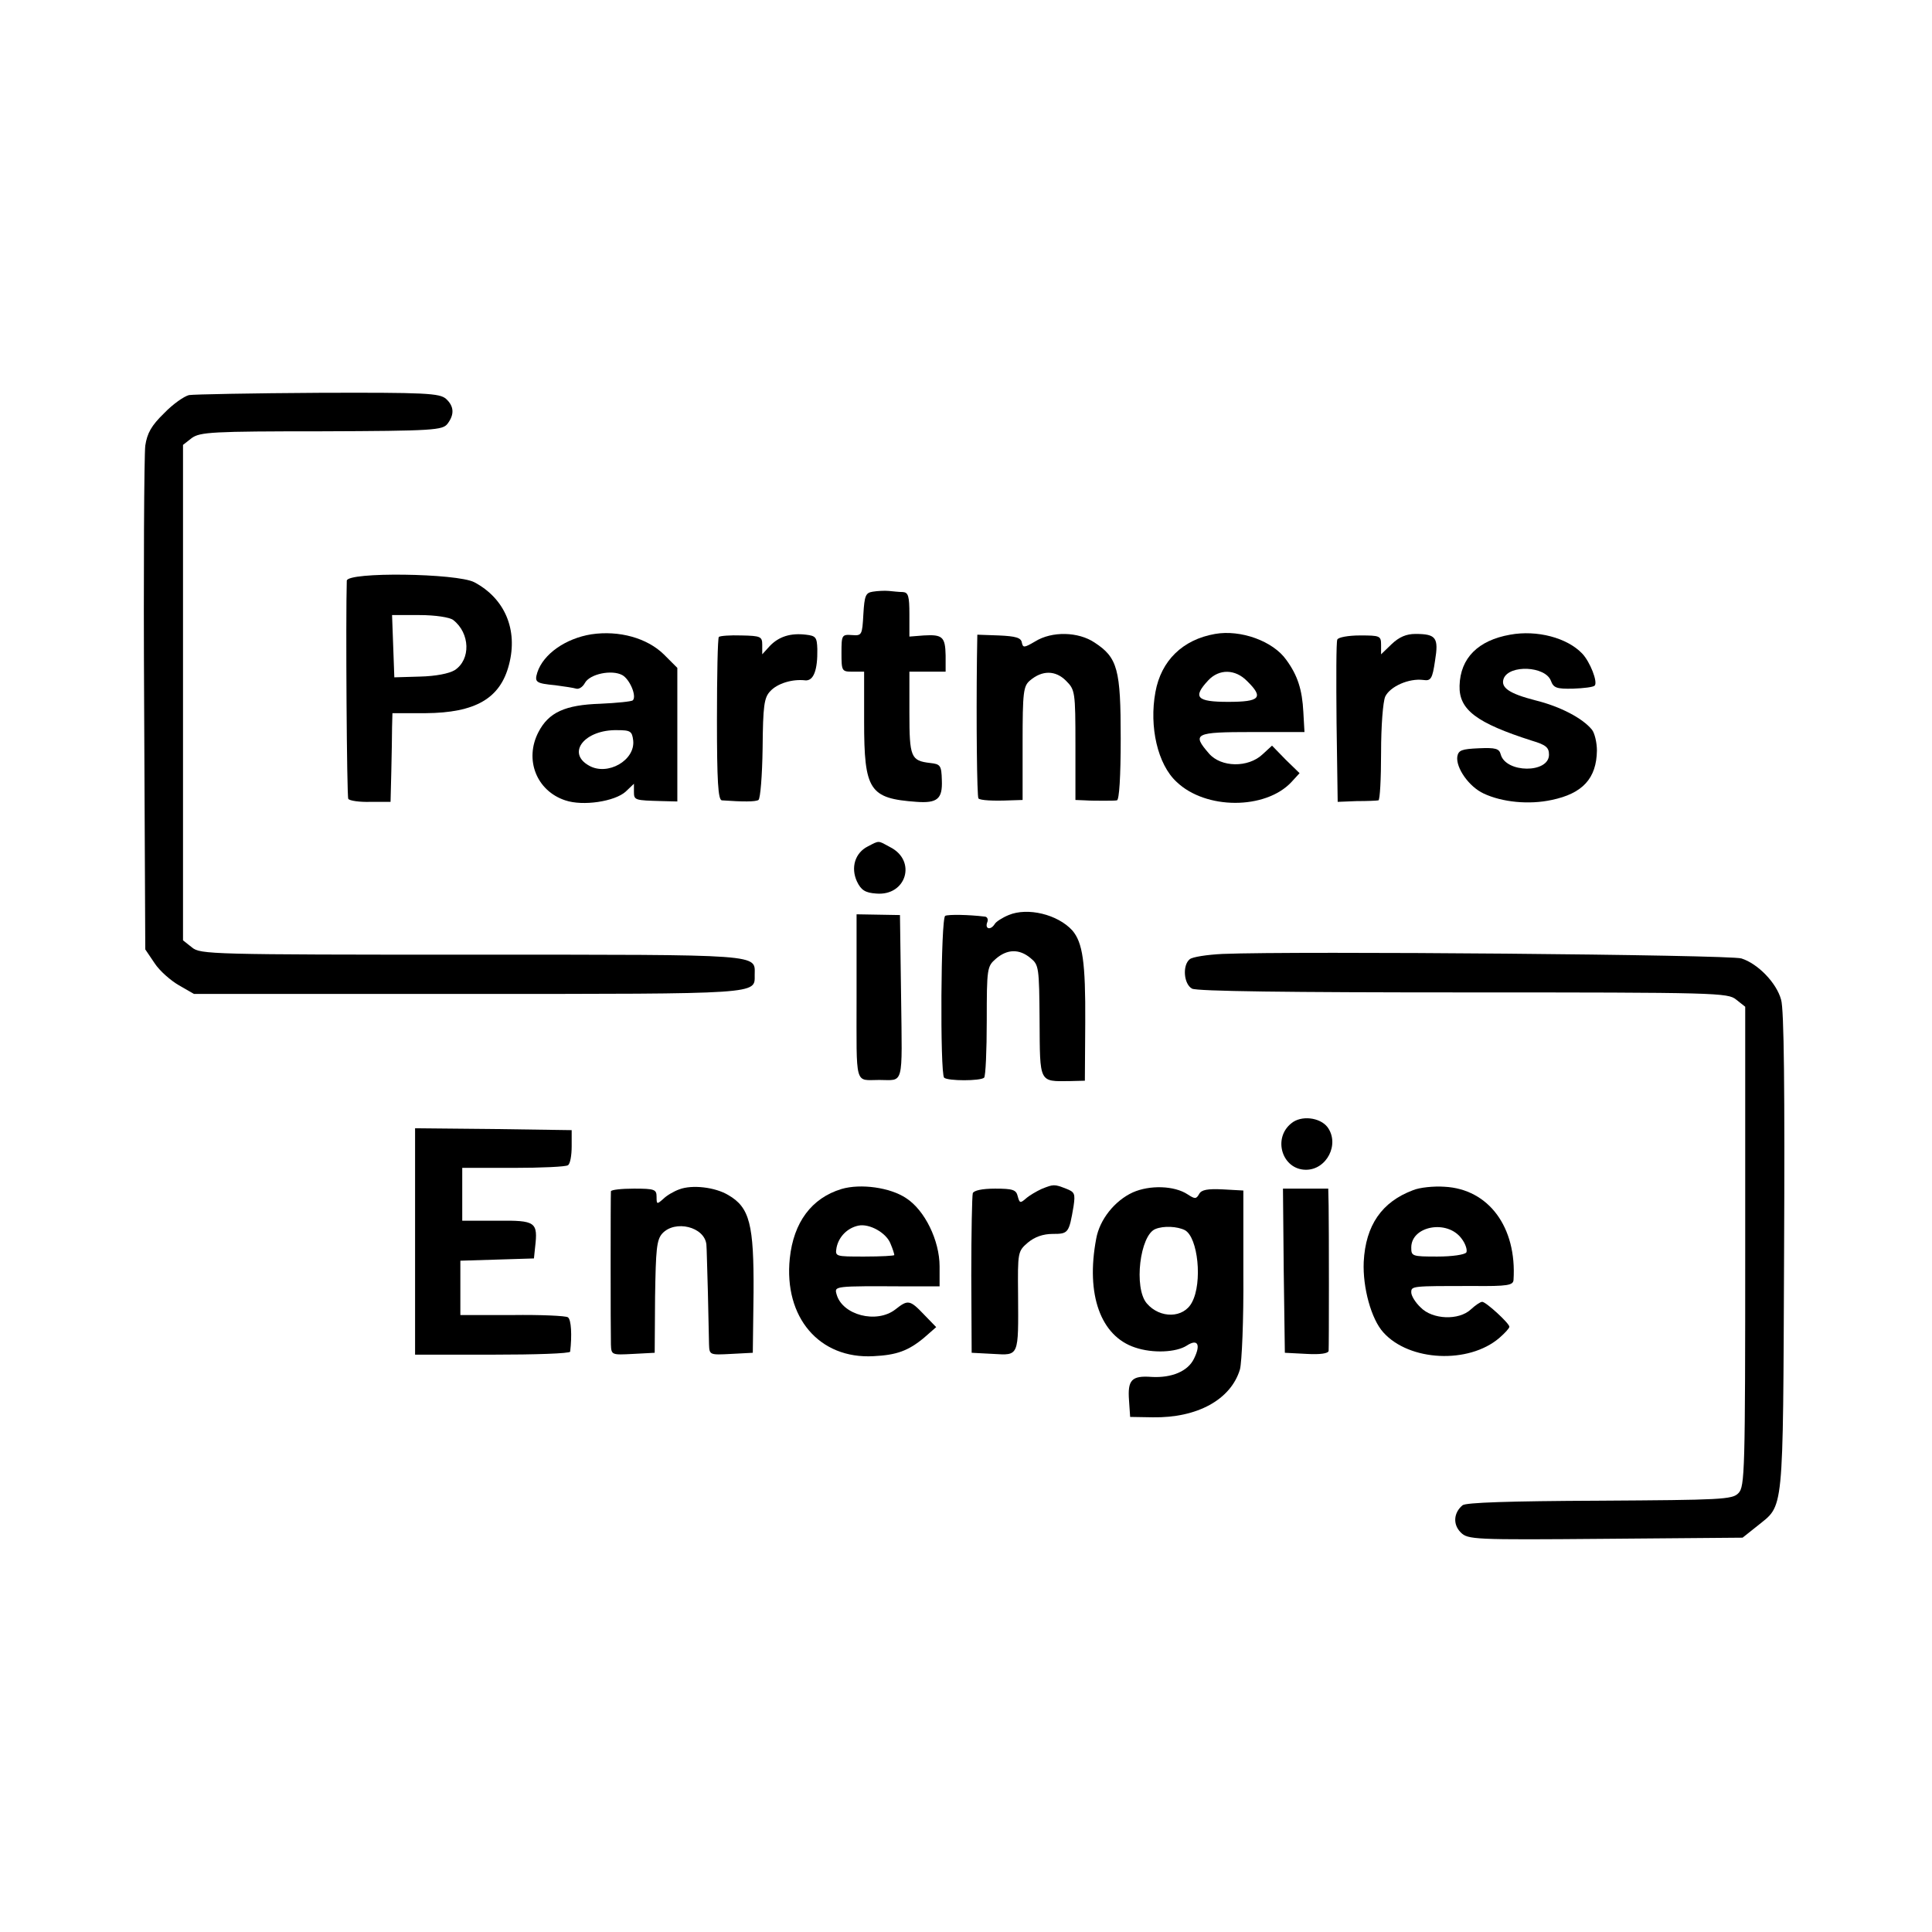 <?xml version="1.0" standalone="no"?>
<!DOCTYPE svg PUBLIC "-//W3C//DTD SVG 20010904//EN"
 "http://www.w3.org/TR/2001/REC-SVG-20010904/DTD/svg10.dtd">
<svg version="1.0" xmlns="http://www.w3.org/2000/svg"
 width="512pt" height="512pt" viewBox="0 0 512 512"
 preserveAspectRatio="xMidYMid meet">
<g transform="translate(0,512) scale(0.1,-0.1)"
fill="#000000" stroke="none">
<path d="M501 4073 c-13 -3 -43 -24 -66 -48 -34 -33 -45 -53 -50 -86 -3 -24
-5 -335 -3 -690 l3 -645 25 -37 c13 -20 43 -46 64 -58 l40 -23 727 0 c779 0
759 -1 759 50 0 56 32 54 -750 54 -692 0 -719 1 -741 19 l-24 19 0 657 0 656
23 18 c22 16 54 18 344 18 297 1 321 3 334 20 19 25 17 47 -4 66 -17 15 -54
17 -338 16 -175 -1 -330 -4 -343 -6z"/>
<path d="M919 3581 c-3 -99 0 -572 4 -578 3 -5 30 -9 59 -8 l53 0 2 80 c1 44
2 97 2 118 l1 37 88 0 c132 1 198 39 221 129 24 92 -11 175 -92 218 -46 24
-337 28 -338 4z m282 -104 c45 -35 47 -105 4 -133 -15 -9 -50 -16 -92 -17
l-68 -2 -3 83 -3 82 73 0 c42 0 80 -6 89 -13z"/>
<path d="M2313 3552 c-19 -3 -22 -10 -25 -60 -3 -55 -4 -57 -30 -55 -27 2 -28
0 -28 -47 0 -49 1 -50 30 -50 l30 0 0 -132 c0 -183 14 -204 139 -213 55 -4 69
8 67 57 -1 40 -4 43 -31 46 -51 6 -55 15 -55 133 l0 109 48 0 48 0 0 43 c-1
49 -8 56 -58 53 l-38 -3 0 59 c0 48 -3 58 -17 59 -10 0 -27 2 -38 3 -11 1 -30
0 -42 -2z"/>
<path d="M1567 3439 c-68 -11 -127 -52 -143 -101 -8 -26 -4 -29 48 -34 23 -3
49 -7 55 -9 7 -2 17 4 23 15 13 24 71 36 99 21 20 -11 39 -56 28 -67 -3 -3
-42 -7 -86 -9 -94 -3 -137 -23 -164 -75 -38 -73 -5 -156 71 -181 47 -16 131
-3 160 23 l22 21 0 -21 c0 -23 2 -23 75 -25 l40 -1 0 177 0 177 -36 36 c-44
43 -118 64 -192 53z m111 -281 c6 -53 -68 -95 -117 -67 -61 34 -11 96 75 94
35 0 39 -3 42 -27z"/>
<path d="M3220 3440 c-86 -15 -143 -71 -158 -154 -17 -92 6 -192 56 -238 77
-74 235 -74 304 -1 l22 24 -37 36 -36 37 -25 -23 c-38 -36 -110 -35 -142 2
-46 53 -38 57 114 57 l139 0 -3 53 c-3 59 -15 97 -45 138 -35 50 -121 81 -189
69z m85 -125 c45 -44 34 -55 -50 -55 -84 0 -95 12 -53 57 29 31 72 30 103 -2z"/>
<path d="M4002 3438 c-85 -15 -132 -62 -134 -135 -2 -64 45 -99 192 -146 37
-11 45 -18 45 -37 0 -50 -115 -49 -128 1 -4 15 -13 18 -58 16 -45 -2 -54 -5
-57 -22 -4 -30 31 -80 70 -98 49 -23 120 -30 180 -17 82 17 119 57 120 131 0
21 -6 46 -13 55 -25 31 -85 62 -150 78 -70 18 -93 34 -84 58 15 37 110 33 125
-6 7 -19 15 -22 59 -21 28 1 53 4 57 8 9 9 -12 63 -33 85 -40 42 -120 63 -191
50z"/>
<path d="M1905 3432 c-3 -3 -5 -101 -5 -219 0 -163 3 -213 13 -214 56 -4 89
-4 97 1 5 3 10 65 11 137 1 113 4 134 20 151 19 21 59 33 93 29 22 -2 33 27
32 83 -1 31 -4 35 -30 38 -41 5 -72 -5 -96 -30 l-20 -22 0 25 c0 22 -4 24 -55
25 -30 1 -57 -1 -60 -4z"/>
<path d="M2589 3376 c-2 -167 0 -368 4 -372 5 -5 38 -7 85 -5 l32 1 0 150 c0
137 2 152 20 167 32 27 67 27 95 -1 24 -24 25 -29 25 -171 l0 -145 25 -1 c14
-1 36 -1 50 -1 14 0 30 0 35 1 6 1 10 62 10 164 0 183 -8 214 -69 254 -43 29
-113 31 -158 3 -29 -17 -32 -17 -35 -3 -2 13 -16 17 -61 19 l-57 2 -1 -62z"/>
<path d="M3544 3425 c-3 -6 -3 -105 -2 -220 l3 -210 50 2 c28 0 53 1 58 2 4 1
7 57 7 126 0 72 5 135 11 149 13 27 63 49 101 44 20 -3 24 3 31 51 10 61 3 71
-52 71 -24 0 -43 -8 -63 -27 l-28 -27 0 25 c0 24 -3 25 -56 25 -31 0 -58 -5
-60 -11z"/>
<path d="M2300 2877 c-34 -17 -46 -56 -29 -93 11 -23 22 -30 51 -32 80 -7 108
87 37 123 -33 18 -28 18 -59 2z"/>
<path d="M2673 2695 c-17 -7 -34 -18 -37 -24 -11 -17 -26 -13 -20 4 4 9 0 16
-7 16 -41 5 -95 6 -104 2 -12 -4 -14 -417 -3 -429 10 -9 96 -9 106 0 4 4 7 72
7 151 0 139 1 144 24 164 30 26 62 27 92 2 22 -18 23 -24 24 -166 1 -166 -2
-161 80 -160 l40 1 1 154 c1 161 -7 212 -34 244 -39 43 -119 62 -169 41z"/>
<path d="M2270 2478 c0 -241 -6 -220 60 -220 66 0 61 -21 58 220 l-3 217 -57
1 -58 1 0 -219z"/>
<path d="M3240 2592 c-41 -2 -80 -8 -87 -14 -20 -16 -16 -66 6 -78 13 -7 256
-10 719 -10 674 0 701 -1 723 -19 l24 -19 0 -636 c0 -596 -1 -636 -18 -653
-16 -17 -46 -18 -368 -20 -243 -1 -354 -5 -363 -12 -24 -20 -26 -51 -5 -72 19
-19 33 -20 384 -17 l363 3 39 31 c71 58 68 19 71 724 2 426 0 647 -8 671 -12
44 -61 95 -105 109 -30 10 -1178 20 -1375 12z"/>
<path d="M3422 2143 c-50 -40 -24 -123 39 -123 55 0 90 68 57 113 -20 26 -70
32 -96 10z"/>
<path d="M1100 1830 l0 -300 205 0 c113 0 205 3 206 8 5 43 3 85 -6 91 -5 4
-72 7 -147 6 l-138 0 0 72 0 72 98 3 97 3 3 29 c8 68 2 72 -100 71 l-93 0 0
70 0 70 135 0 c74 0 140 3 145 7 6 3 10 26 10 50 l0 43 -208 3 -207 2 0 -300z"/>
<path d="M1800 1968 c-14 -5 -33 -16 -42 -25 -17 -15 -18 -15 -18 5 0 20 -5
22 -60 22 -33 0 -60 -3 -61 -7 -1 -10 -1 -370 0 -406 1 -28 2 -28 59 -25 l57
3 1 148 c2 126 4 151 19 168 34 37 112 18 117 -29 1 -9 2 -66 4 -127 1 -60 3
-123 3 -138 1 -28 2 -28 59 -25 l57 3 2 160 c1 180 -10 225 -67 258 -35 21
-96 28 -130 15z"/>
<path d="M2230 1969 c-79 -24 -127 -88 -137 -184 -16 -156 78 -267 222 -259
61 3 92 14 134 49 l32 28 -32 33 c-38 40 -43 40 -76 14 -50 -39 -141 -15 -156
40 -6 22 -8 22 186 21 l87 0 0 53 c0 68 -39 149 -89 181 -42 28 -120 39 -171
24z m130 -145 c6 -14 10 -27 10 -30 0 -2 -35 -4 -79 -4 -78 0 -78 0 -74 24 6
29 29 52 58 58 29 6 74 -19 85 -48z"/>
<path d="M2760 1969 c-13 -6 -32 -17 -41 -25 -15 -13 -17 -13 -22 6 -4 17 -13
20 -60 20 -35 0 -56 -5 -59 -12 -2 -7 -4 -105 -4 -218 l1 -205 57 -3 c69 -4
67 -8 66 157 -1 112 -1 115 26 138 18 15 40 23 66 23 41 0 43 2 55 73 5 34 3
38 -20 47 -31 12 -33 12 -65 -1z"/>
<path d="M3002 1960 c-48 -22 -88 -72 -97 -123 -28 -148 12 -258 103 -288 47
-16 109 -13 137 5 29 19 38 3 19 -35 -16 -33 -59 -51 -112 -48 -53 4 -64 -8
-60 -62 l3 -44 60 -1 c118 -2 207 47 231 127 5 19 10 131 9 254 l0 220 -54 3
c-41 2 -57 -1 -63 -12 -8 -14 -11 -14 -31 -1 -35 23 -100 25 -145 5z m138
-100 c35 -19 47 -139 19 -191 -22 -43 -85 -44 -120 -3 -35 41 -18 181 23 197
22 9 58 7 78 -3z"/>
<path d="M3745 1966 c-83 -31 -126 -93 -131 -190 -3 -68 20 -152 52 -187 69
-77 226 -84 307 -15 15 13 27 26 27 30 0 9 -62 66 -72 66 -5 0 -18 -9 -30 -20
-32 -30 -102 -27 -133 5 -14 13 -25 31 -25 40 0 17 1 17 163 17 93 -1 107 2
108 16 9 140 -66 241 -183 247 -29 2 -66 -2 -83 -9z m128 -128 c11 -14 16 -31
13 -37 -4 -6 -37 -11 -77 -11 -67 0 -69 1 -69 24 0 57 95 75 133 24z"/>
<path d="M3402 1753 l3 -218 58 -3 c35 -2 57 1 58 8 1 13 1 326 0 385 l-1 45
-60 0 -60 0 2 -217z"/>
</g>
</svg>
